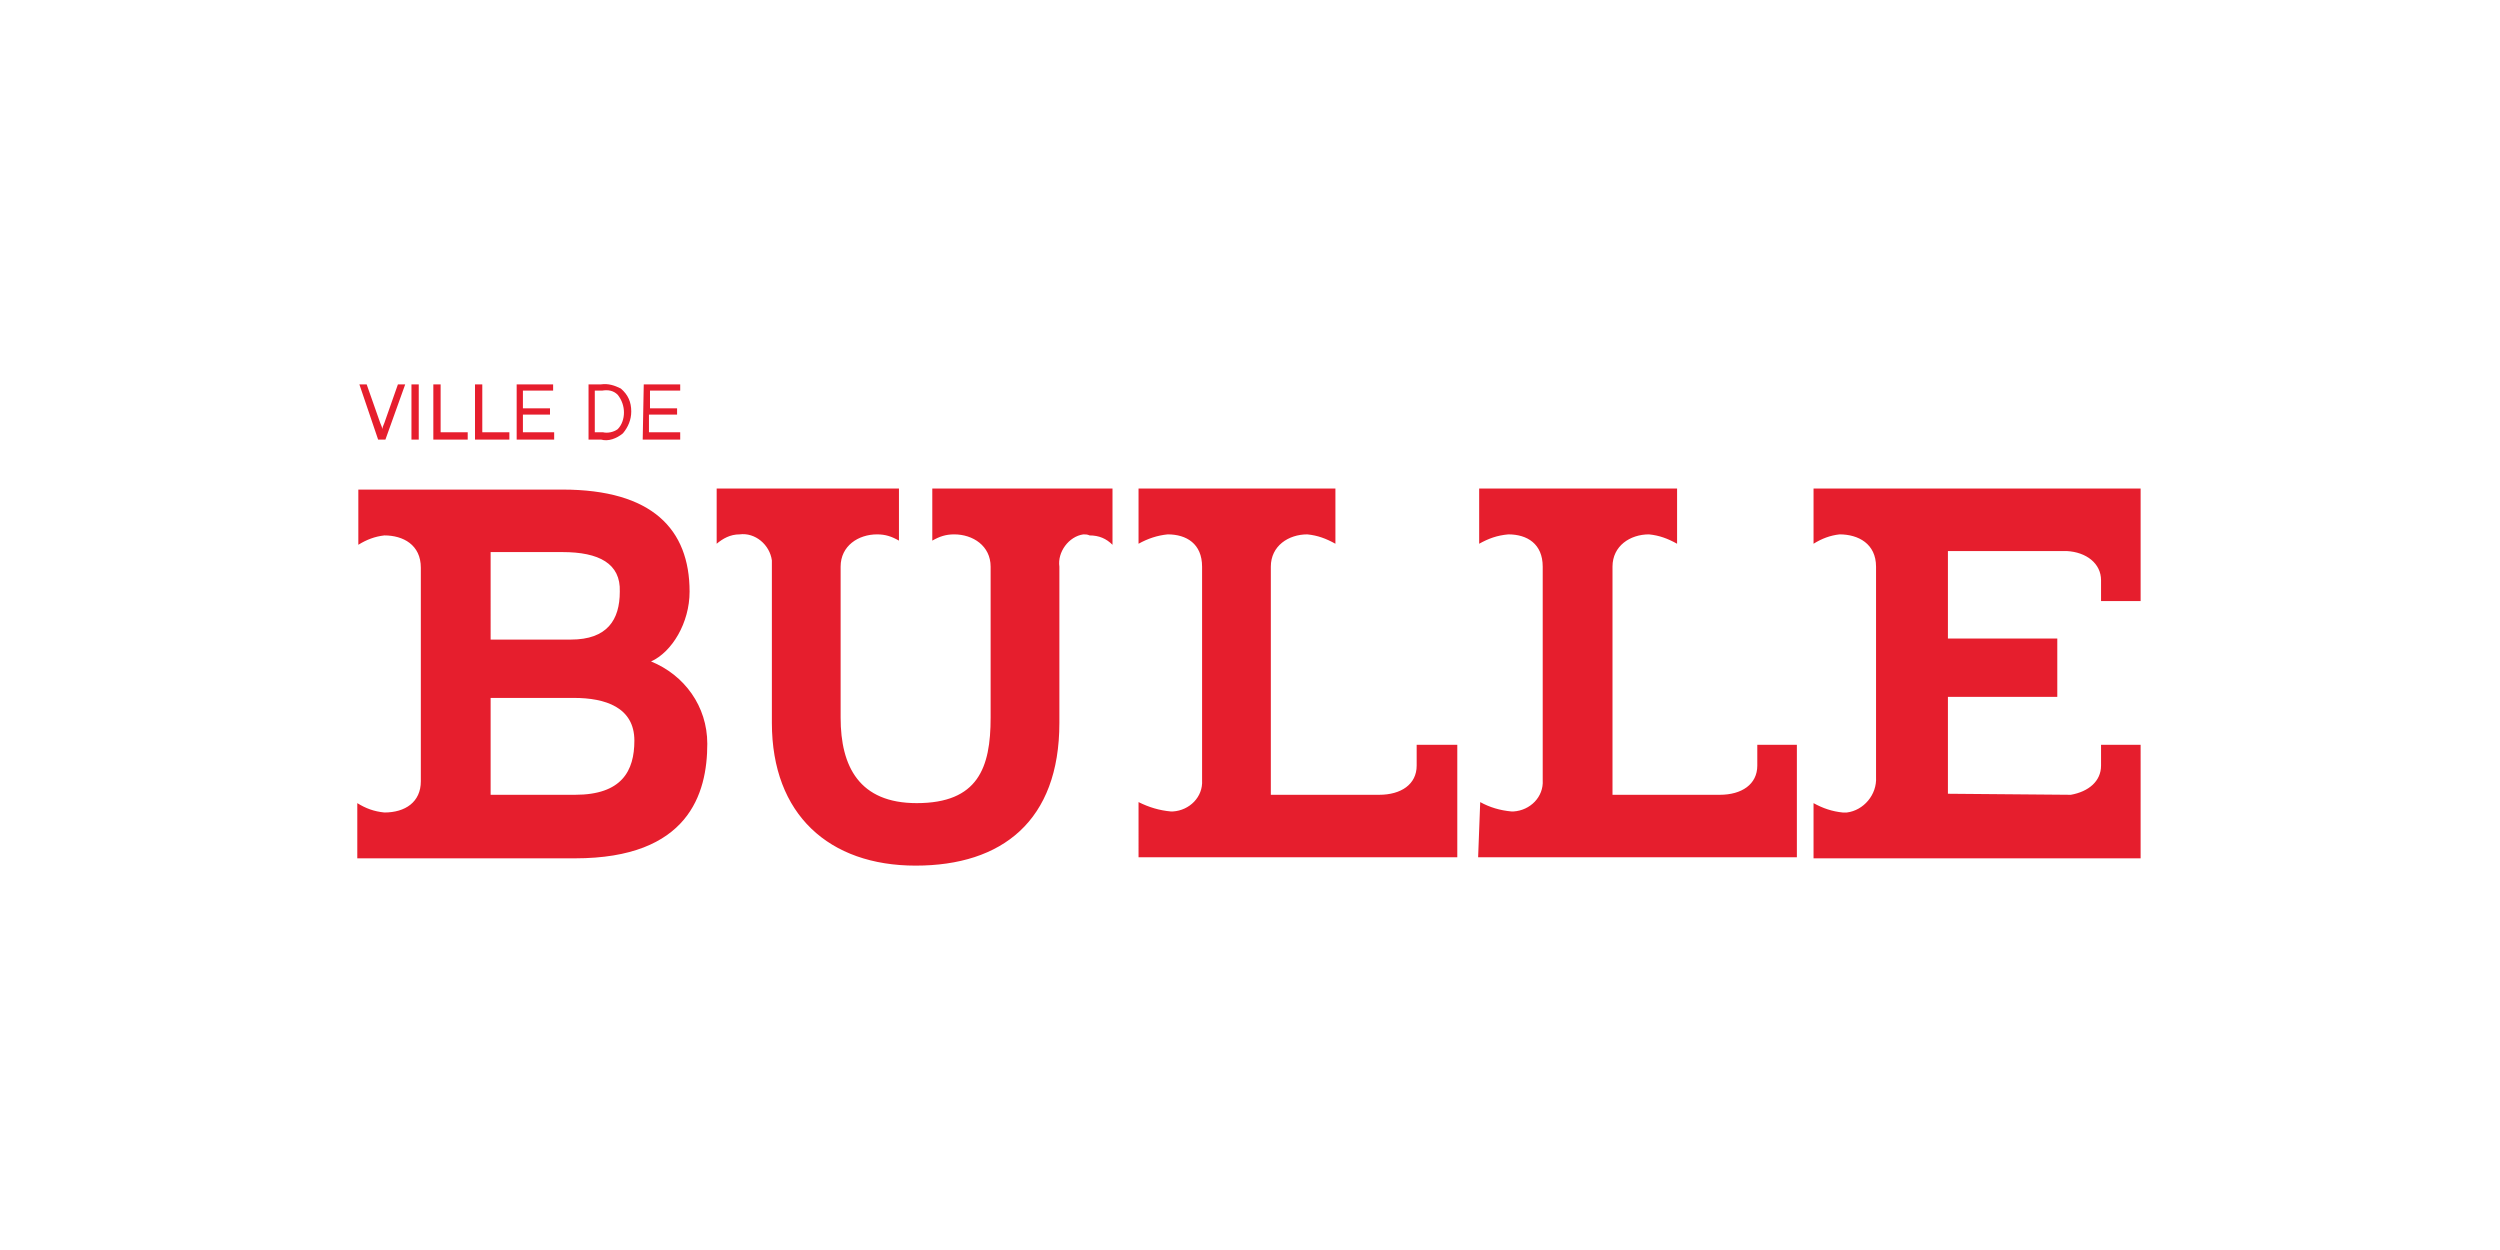 <?xml version="1.0" encoding="utf-8"?>
<!-- Generator: Adobe Illustrator 24.2.1, SVG Export Plug-In . SVG Version: 6.00 Build 0)  -->
<svg version="1.1" id="Calque_1" xmlns="http://www.w3.org/2000/svg" xmlns:xlink="http://www.w3.org/1999/xlink" x="0px" y="0px"
	 width="240px" height="120px" viewBox="0 0 240 120" style="enable-background:new 0 0 240 120;" xml:space="preserve">
<style type="text/css">
	.st0{fill:none;}
	.st1{fill:#E61E2D;}
</style>
<rect class="st0" width="240" height="120"/>
<g>
	<path class="st1" d="M37,42.2l1.9-5.3h-0.7l-1.3,3.7c-0.1,0.2-0.2,0.5-0.2,0.6l0,0c0-0.1-0.1-0.4-0.2-0.6l-1.3-3.7h-0.7l1.8,5.3H37
		z M39.5,42.2h0.7v-5.3h-0.7V42.2L39.5,42.2z M41.6,42.2h3.3v-0.7h-2.6v-4.6h-0.7V42.2L41.6,42.2z M45.6,42.2h3.3v-0.7h-2.6v-4.6
		h-0.7V42.2L45.6,42.2z M49.6,42.2h3.6v-0.7h-3v-1.7h2.6v-0.6h-2.6v-1.7h2.9v-0.6h-3.5V42.2L49.6,42.2z M59.9,39.6
		c0,0.6-0.2,1.2-0.6,1.6c-0.4,0.3-1,0.4-1.4,0.3h-0.8v-4h0.7c0.6-0.1,1.1,0,1.5,0.4C59.7,38.4,59.9,39,59.9,39.6 M59.8,41.6
		c0.5-0.6,0.8-1.3,0.8-2.1c0-0.9-0.3-1.6-1-2.2c-0.6-0.3-1.2-0.5-1.9-0.4h-1.2v5.3h1.2C58.4,42.4,59.2,42.1,59.8,41.6 M61.7,42.2
		h3.6v-0.7h-3v-1.7H65v-0.6h-2.6v-1.7h2.9v-0.6h-3.5L61.7,42.2L61.7,42.2z M60.9,71.1c0,2.9-1.2,5.2-5.7,5.2h-8.1V67h8
		C58.1,67,60.9,67.9,60.9,71.1 M59.5,56.8c0,2.7-1.2,4.6-4.7,4.6h-7.7V53H54C57.5,53,59.6,54.1,59.5,56.8 M62.5,63.5
		c2-0.9,3.7-3.7,3.7-6.7c0-6-3.6-9.8-12.2-9.8H34.4v5.3c0.8-0.5,1.6-0.8,2.5-0.9c1.8,0,3.5,0.9,3.5,3.1V75c0,2-1.5,3-3.5,3
		c-1-0.1-1.8-0.4-2.6-0.9v5.3h20.9c10.9,0,12.7-6.2,12.7-11C67.9,67.8,65.7,64.8,62.5,63.5 M104.6,51.4c0.9,0,1.6,0.3,2.2,0.9v-5.4
		H89.5v5c0.7-0.4,1.3-0.6,2.1-0.6c1.8,0,3.5,1.1,3.5,3.1v14.5c0,4.8-1.2,8.2-7.1,8.2c-5.5,0-7.3-3.5-7.3-8.2V54.4
		c0-2,1.7-3.1,3.5-3.1c0.8,0,1.4,0.2,2.1,0.6v-5H68.8v5.3c0.6-0.5,1.3-0.9,2.2-0.9c1.5-0.2,2.9,1,3.1,2.5c0,0.2,0,0.4,0,0.7v14.9
		c0,8.8,5.5,13.7,13.8,13.7s13.8-4.3,13.8-13.7v-15c-0.2-1.4,0.9-2.9,2.3-3.1C104.2,51.3,104.4,51.3,104.6,51.4 M109.3,82.3h30.6
		V71.5H136c0,0,0,0.8,0,2c0,1.8-1.5,2.8-3.6,2.8H122V54.4c0-2,1.7-3.1,3.5-3.1c1,0.1,1.8,0.4,2.7,0.9v-5.3h-18.9v5.3
		c0.9-0.5,1.8-0.8,2.8-0.9c1.8,0,3.3,0.9,3.3,3.1v20.5c0.1,1.6-1.2,2.9-2.8,3c-0.1,0-0.1,0-0.2,0c-1.1-0.1-2.1-0.4-3.1-0.9
		C109.3,77,109.3,82.3,109.3,82.3z M141.9,82.3h30.6V71.5h-3.8c0,0,0,0.8,0,2c0,1.8-1.5,2.8-3.6,2.8h-10.3V54.4c0-2,1.7-3.1,3.5-3.1
		c1,0.1,1.8,0.4,2.7,0.9v-5.3H142v5.3c0.9-0.5,1.7-0.8,2.8-0.9c1.8,0,3.3,0.9,3.3,3.1v20.5c0.1,1.6-1.2,2.9-2.8,3
		c-0.1,0-0.1,0-0.2,0c-1.1-0.1-2.1-0.4-3-0.9L141.9,82.3L141.9,82.3z M187,76.2v-9.3h10.5v-5.6H187v-8.4h11.4
		c1.9,0.1,3.3,1.2,3.3,2.8c0,1.2,0,2,0,2h3.8V46.9h-31.4v5.3c0.8-0.5,1.6-0.8,2.5-0.9c1.8,0,3.5,0.9,3.5,3.1v20.2
		c0.1,1.7-1.2,3.2-2.8,3.4c-0.1,0-0.3,0-0.4,0c-1-0.1-1.9-0.4-2.8-0.9v5.3h31.4V71.5h-3.8c0,0,0,0.8,0,2c0,1.5-1.2,2.5-2.9,2.8
		L187,76.2L187,76.2z"/>
</g>
</svg>

